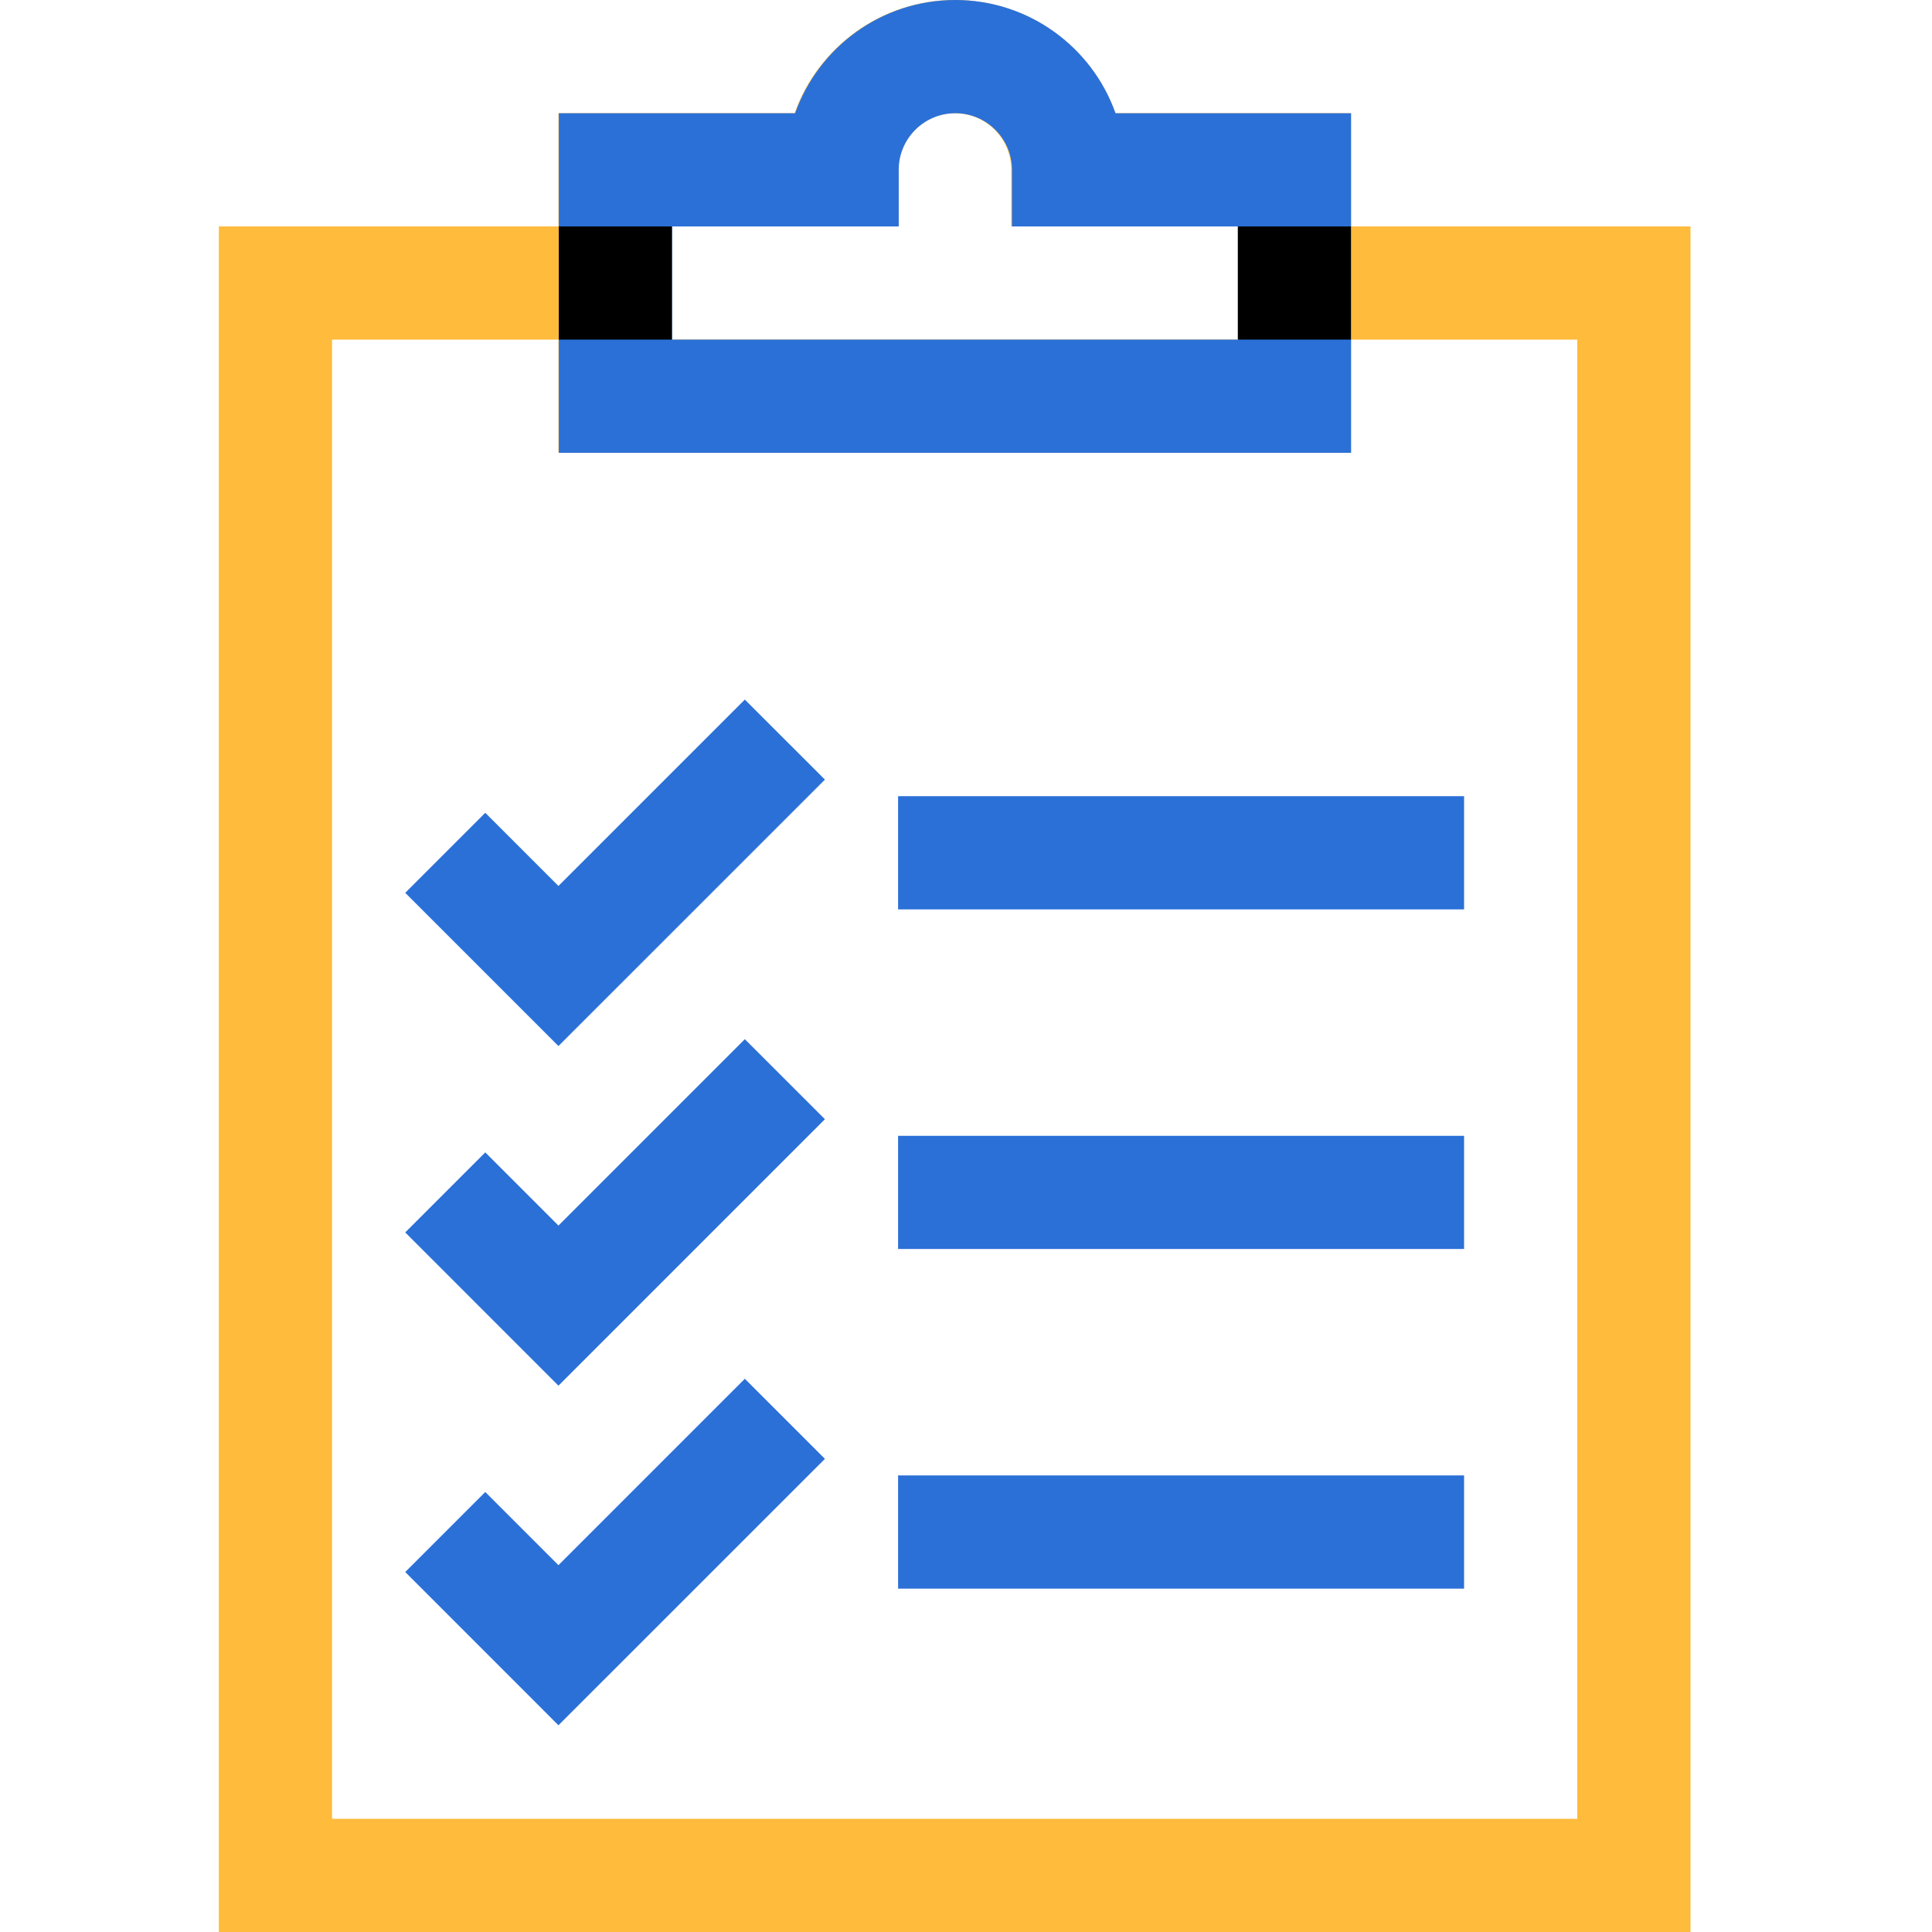 <svg width="40" height="40" viewBox="0 0 40 40" fill="none" xmlns="http://www.w3.org/2000/svg">
<g clip-path="url(#clip0_7625_1889)">
<path d="M35 4.688H27.969V2.344H23.081C22.597 0.98 21.293 0 19.766 0C18.238 0 16.934 0.98 16.451 2.344H11.562V4.688H4.531V40H35V4.688ZM13.906 4.688H18.594V3.516C18.594 2.869 19.119 2.344 19.766 2.344C20.412 2.344 20.938 2.869 20.938 3.516V4.688H25.625V7.031H13.906V4.688ZM32.656 37.656H6.875V7.031H11.562V9.375H27.969V7.031H32.656V37.656Z" fill="#FFBB3C"/>
<path d="M11.562 18.343L10.047 16.828L8.39 18.485L11.562 21.657L17.079 16.141L15.421 14.484L11.562 18.343Z" fill="#2B70D7"/>
<path d="M11.562 25.374L10.047 23.859L8.39 25.516L11.562 28.689L17.079 23.172L15.421 21.515L11.562 25.374Z" fill="#2B70D7"/>
<path d="M11.562 32.405L10.047 30.89L8.39 32.547L11.562 35.72L17.079 30.204L15.421 28.546L11.562 32.405Z" fill="#2B70D7"/>
<path d="M18.594 16.484H30.312V18.828H18.594V16.484Z" fill="#2B70D7"/>
<path d="M18.594 23.516H30.312V25.859H18.594V23.516Z" fill="#2B70D7"/>
<path d="M18.594 30.547H30.312V32.891H18.594V30.547Z" fill="#2B70D7"/>
<path fill-rule="evenodd" clip-rule="evenodd" d="M27.973 2.344V9.375H11.57V2.344H16.462C16.946 0.98 18.25 0 19.779 0C21.308 0 22.613 0.98 23.096 2.344H27.973ZM18.607 4.688H13.916V7.031H25.643V4.688H20.952V3.516C20.952 2.869 20.426 2.344 19.779 2.344C19.133 2.344 18.607 2.869 18.607 3.516V4.688Z" fill="#2B70D7"/>
<path d="M25.629 4.688H27.969V7.031H25.629V4.688Z" fill="black"/>
<path d="M11.57 4.688H13.91V7.031H11.57V4.688Z" fill="black"/>
</g>
<defs>
<clipPath id="clip0_7625_1889">
<rect width="40" height="40" fill="white"/>
</clipPath>
</defs>
</svg>
